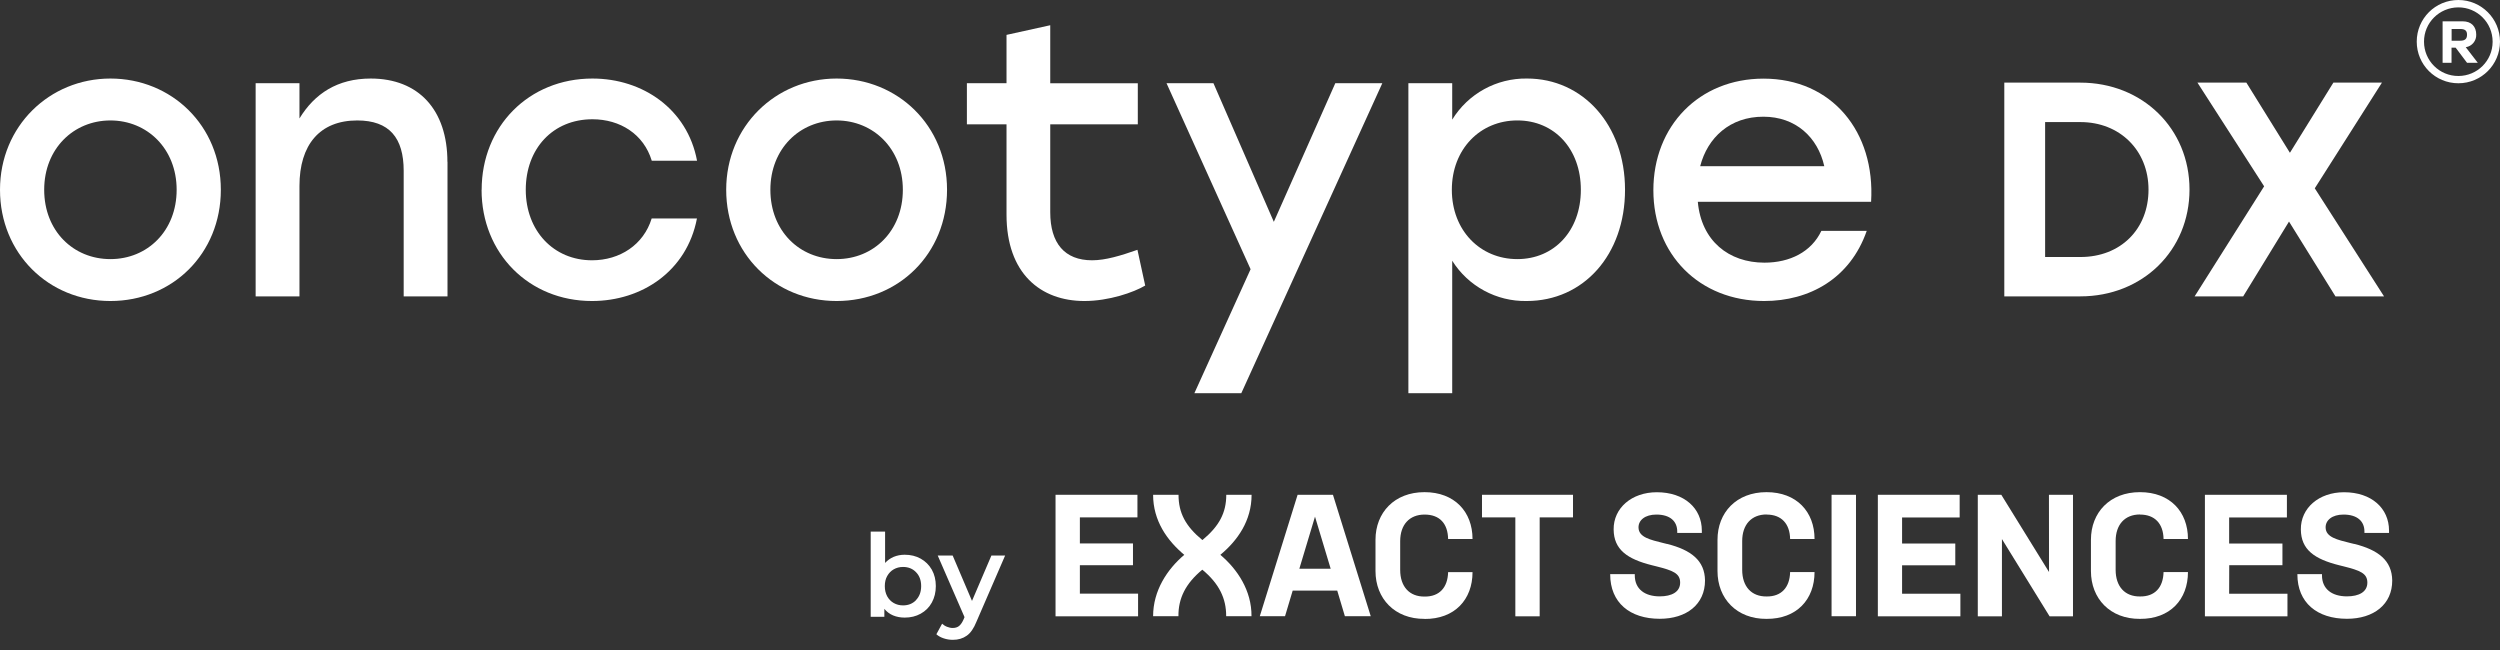 <svg width="173" height="45" viewBox="0 0 173 45" fill="none" xmlns="http://www.w3.org/2000/svg">
<rect x="0" y="0" width="173" height="45" fill="#333333" stroke="none"/>
<path d="M173 2.881C173 4.476 171.714 5.762 170.119 5.762C168.524 5.762 167.238 4.476 167.238 2.881C167.238 1.286 168.524 0 170.119 0C171.708 0 173 1.292 173 2.881ZM172.489 2.881C172.489 1.57 171.424 0.504 170.113 0.511C168.801 0.517 167.736 1.576 167.742 2.887C167.742 4.199 168.808 5.264 170.119 5.258C171.424 5.258 172.483 4.205 172.489 2.9V2.875V2.881ZM170.63 3.266L171.462 4.344H170.718L169.93 3.297H169.646V4.344H169.028V1.475H170.415C171.033 1.475 171.355 1.847 171.355 2.396C171.374 2.824 171.058 3.203 170.636 3.266H170.63ZM169.64 2.818H170.239C170.604 2.818 170.718 2.667 170.718 2.402C170.718 2.137 170.598 2.005 170.239 2.005H169.652V2.818H169.64Z" fill="white"/>
<path d="M15.282 13.132C15.282 17.558 11.928 20.83 7.641 20.83C3.354 20.83 0 17.533 0 13.132C0 8.732 3.423 5.435 7.641 5.435C11.859 5.435 15.282 8.681 15.282 13.132ZM3.058 13.132C3.058 15.976 5.069 17.93 7.641 17.93C10.213 17.93 12.224 15.969 12.224 13.132C12.224 10.295 10.188 8.335 7.641 8.335C5.094 8.335 3.058 10.289 3.058 13.132Z" fill="white"/>
<path d="M30.967 11.203V20.509H27.935V11.821C27.935 9.539 26.945 8.335 24.72 8.335C22.122 8.335 20.723 10.024 20.723 12.867V20.509H17.69V5.756H20.723V8.196C21.769 6.481 23.352 5.435 25.653 5.435C28.975 5.435 30.961 7.61 30.961 11.203" fill="white"/>
<path d="M33.331 13.132C33.331 8.738 36.603 5.435 40.998 5.435C44.484 5.435 47.567 7.553 48.235 11.121H45.102C44.541 9.274 42.902 8.253 40.998 8.253C38.255 8.253 36.383 10.289 36.383 13.132C36.383 15.976 38.312 18.012 40.966 18.012C42.895 18.012 44.535 16.94 45.096 15.118H48.229C47.529 18.762 44.421 20.83 40.966 20.83C36.597 20.83 33.325 17.533 33.325 13.132" fill="white"/>
<path d="M65.535 13.132C65.535 17.558 62.181 20.83 57.894 20.83C53.607 20.83 50.253 17.533 50.253 13.132C50.253 8.732 53.676 5.435 57.894 5.435C62.111 5.435 65.535 8.681 65.535 13.132ZM53.31 13.132C53.31 15.976 55.322 17.93 57.894 17.93C60.466 17.93 62.477 15.969 62.477 13.132C62.477 10.295 60.441 8.335 57.894 8.335C55.347 8.335 53.31 10.289 53.31 13.132Z" fill="white"/>
<path d="M79.253 19.758C78.446 20.237 76.731 20.83 75.042 20.83C72.009 20.83 69.651 18.926 69.651 14.853V8.605H66.909V5.756H69.651V2.414L72.677 1.746V5.762H78.736V8.605H72.677V14.689C72.677 16.833 73.674 18.012 75.571 18.012C76.511 18.012 77.557 17.69 78.711 17.287L79.247 19.758H79.253Z" fill="white"/>
<path d="M95.657 5.756L85.898 27.21H82.651L86.541 18.63L80.722 5.756H83.969L88.149 15.351L92.404 5.756H95.657Z" fill="white"/>
<path d="M112.452 13.132C112.452 17.633 109.584 20.83 105.643 20.83C103.557 20.867 101.602 19.808 100.493 18.043V27.21H97.46V5.756H100.493V8.278C101.596 6.481 103.563 5.403 105.669 5.434C109.527 5.434 112.452 8.631 112.452 13.132ZM109.395 13.132C109.395 10.314 107.573 8.334 105 8.334C102.428 8.334 100.467 10.32 100.467 13.132C100.467 15.944 102.422 17.93 105 17.93C107.547 17.93 109.395 15.975 109.395 13.132Z" fill="white"/>
<path d="M129.48 13.964H117.489C117.729 16.669 119.633 18.176 122.098 18.176C123.869 18.176 125.351 17.426 126.038 15.976H129.178C128.03 19.273 125.219 20.83 122.079 20.83C117.603 20.83 114.413 17.615 114.413 13.164C114.413 8.713 117.584 5.441 122.035 5.441C126.77 5.441 129.777 9.116 129.48 13.964ZM117.66 11.499H126.24C125.786 9.488 124.254 8.076 122.029 8.076C119.721 8.07 118.164 9.52 117.653 11.499H117.66Z" fill="white"/>
<path d="M143.955 5.718H138.698V20.509H143.955C148.268 20.509 151.514 17.331 151.514 13.113C151.514 8.896 148.261 5.718 143.955 5.718ZM148.677 13.12C148.677 15.862 146.742 17.785 143.968 17.785H141.522V8.448H143.968C146.692 8.448 148.677 10.409 148.677 13.12Z" fill="white"/>
<path d="M160.183 13.031L164.83 5.718H161.469L158.462 10.573L155.449 5.718H152.063L156.678 12.893L151.868 20.509H155.228L158.399 15.332L161.614 20.509H164.975L160.183 13.031Z" fill="white"/>
<path d="M115.365 37.644L115.087 37.575C114.211 37.354 113.398 37.184 113.385 36.509C113.373 35.998 113.839 35.608 114.621 35.608C115.573 35.608 116.065 36.074 116.065 36.78V36.881H117.767V36.717C117.767 35.179 116.563 34.063 114.652 34.063C112.912 34.063 111.645 35.16 111.664 36.642C111.677 38.029 112.603 38.69 114.331 39.119L114.608 39.188C115.768 39.478 116.266 39.674 116.266 40.317C116.266 40.96 115.686 41.269 114.854 41.269C113.814 41.269 113.127 40.758 113.127 39.813V39.731H111.425V39.743C111.425 41.704 112.786 42.82 114.854 42.82C116.708 42.82 117.987 41.824 117.987 40.166C117.969 38.785 117.023 38.06 115.365 37.638" fill="white"/>
<path d="M122.249 35.608C123.277 35.608 123.857 36.244 123.876 37.297H125.566C125.566 35.418 124.33 34.057 122.243 34.057C120.156 34.057 118.851 35.469 118.851 37.354V39.516C118.851 41.426 120.182 42.839 122.243 42.826C124.33 42.839 125.566 41.483 125.566 39.586H123.876C123.851 40.651 123.271 41.288 122.249 41.275C121.197 41.288 120.56 40.582 120.56 39.434V37.442C120.56 36.307 121.197 35.601 122.249 35.601V35.608Z" fill="white"/>
<path d="M128.434 34.239H126.744V42.643H128.434V34.239Z" fill="white"/>
<path d="M131.624 39.119H135.306V37.612H131.624V35.809H135.608V34.239H129.947V42.649H135.659V41.086H131.624V39.119Z" fill="white"/>
<path d="M141.793 39.585L138.49 34.239H136.863V42.649H138.534V37.303L141.831 42.649H143.451V34.239H141.787L141.793 39.585Z" fill="white"/>
<path d="M148.091 35.608C149.119 35.608 149.699 36.244 149.718 37.297H151.407C151.407 35.418 150.172 34.057 148.085 34.057C145.998 34.057 144.693 35.469 144.693 37.354V39.516C144.693 41.426 146.023 42.839 148.085 42.826C150.172 42.839 151.407 41.483 151.407 39.586H149.718C149.693 40.651 149.119 41.288 148.091 41.275C147.038 41.288 146.402 40.582 146.402 39.434V37.442C146.402 36.307 147.032 35.601 148.091 35.601V35.608Z" fill="white"/>
<path d="M154.263 39.113H157.945V37.612H154.257V35.809H158.254V34.239H152.58V42.649H158.292V41.086H154.257L154.263 39.113Z" fill="white"/>
<path d="M162.919 37.644L162.636 37.575C161.759 37.354 160.946 37.184 160.933 36.509C160.921 35.998 161.387 35.608 162.169 35.608C163.121 35.608 163.619 36.068 163.619 36.78V36.881H165.321V36.717C165.321 35.179 164.117 34.063 162.207 34.063C160.467 34.063 159.2 35.16 159.219 36.642C159.231 38.035 160.158 38.69 161.885 39.119L162.163 39.188C163.323 39.478 163.821 39.674 163.821 40.317C163.821 40.96 163.241 41.269 162.409 41.269C161.368 41.269 160.681 40.758 160.681 39.813V39.731H158.979V39.743C158.979 41.71 160.347 42.82 162.409 42.82C164.262 42.82 165.548 41.824 165.542 40.166C165.523 38.785 164.577 38.054 162.919 37.638V37.644Z" fill="white"/>
<path d="M78.755 42.649H73.043V34.239H78.711V35.803H74.727V37.606H78.402V39.113H74.727V41.08H78.755V42.649Z" fill="white"/>
<path d="M92.24 34.239H89.794L87.178 42.643H88.924L89.454 40.871H92.537L93.066 42.643H94.856L92.24 34.239ZM89.914 39.358L90.998 35.752L92.083 39.358H89.914Z" fill="white"/>
<path d="M98.576 42.832C100.663 42.845 101.899 41.49 101.899 39.592H100.209C100.184 40.657 99.604 41.294 98.582 41.282C97.53 41.294 96.893 40.588 96.893 39.441V37.448C96.893 36.314 97.53 35.608 98.582 35.608C99.635 35.608 100.19 36.244 100.209 37.297H101.899C101.899 35.418 100.657 34.057 98.576 34.057C96.496 34.057 95.184 35.469 95.184 37.354V39.516C95.184 41.426 96.521 42.839 98.576 42.826" fill="white"/>
<path d="M106.545 42.649V35.803H108.852V34.239H102.554V35.803H104.862V42.649H106.545Z" fill="white"/>
<path d="M86.61 34.239H84.858C84.858 35.481 84.372 36.408 83.206 37.373C82.04 36.414 81.554 35.494 81.554 34.239H79.795C79.795 36.036 80.766 37.404 81.951 38.394C80.772 39.396 79.795 40.865 79.795 42.643H81.548C81.535 41.407 82.04 40.38 83.2 39.422C84.36 40.38 84.858 41.407 84.851 42.643H86.604C86.617 40.865 85.627 39.39 84.448 38.394C85.639 37.404 86.61 36.036 86.61 34.239Z" fill="white"/>
<path d="M63.713 38.659C64.04 38.842 64.293 39.094 64.482 39.422C64.665 39.75 64.759 40.128 64.759 40.557C64.759 40.985 64.665 41.364 64.482 41.698C64.299 42.032 64.04 42.284 63.713 42.467C63.385 42.65 63.019 42.738 62.603 42.738C62.313 42.738 62.048 42.688 61.802 42.587C61.563 42.486 61.361 42.334 61.197 42.133V42.681H60.252V36.787H61.248V38.955C61.418 38.773 61.62 38.627 61.846 38.533C62.08 38.438 62.332 38.388 62.603 38.388C63.019 38.388 63.385 38.476 63.713 38.659ZM63.391 41.521C63.624 41.275 63.744 40.96 63.744 40.557C63.744 40.153 63.624 39.838 63.391 39.598C63.158 39.352 62.855 39.233 62.489 39.233C62.25 39.233 62.036 39.289 61.846 39.397C61.657 39.504 61.506 39.661 61.393 39.863C61.279 40.065 61.229 40.298 61.229 40.563C61.229 40.828 61.285 41.061 61.393 41.263C61.506 41.465 61.657 41.622 61.846 41.729C62.036 41.837 62.25 41.893 62.489 41.893C62.855 41.893 63.158 41.773 63.391 41.528" fill="white"/>
<path d="M69.557 38.438L67.571 43.021C67.388 43.481 67.161 43.809 66.896 43.992C66.632 44.181 66.31 44.276 65.938 44.276C65.724 44.276 65.516 44.244 65.308 44.175C65.1 44.106 64.929 44.011 64.797 43.891L65.194 43.16C65.289 43.248 65.402 43.324 65.534 43.374C65.667 43.425 65.793 43.456 65.925 43.456C66.102 43.456 66.247 43.412 66.36 43.324C66.474 43.236 66.581 43.084 66.676 42.87L66.745 42.706L64.891 38.444H65.925L67.262 41.584L68.605 38.444H69.557V38.438Z" fill="white"/>
</svg>
